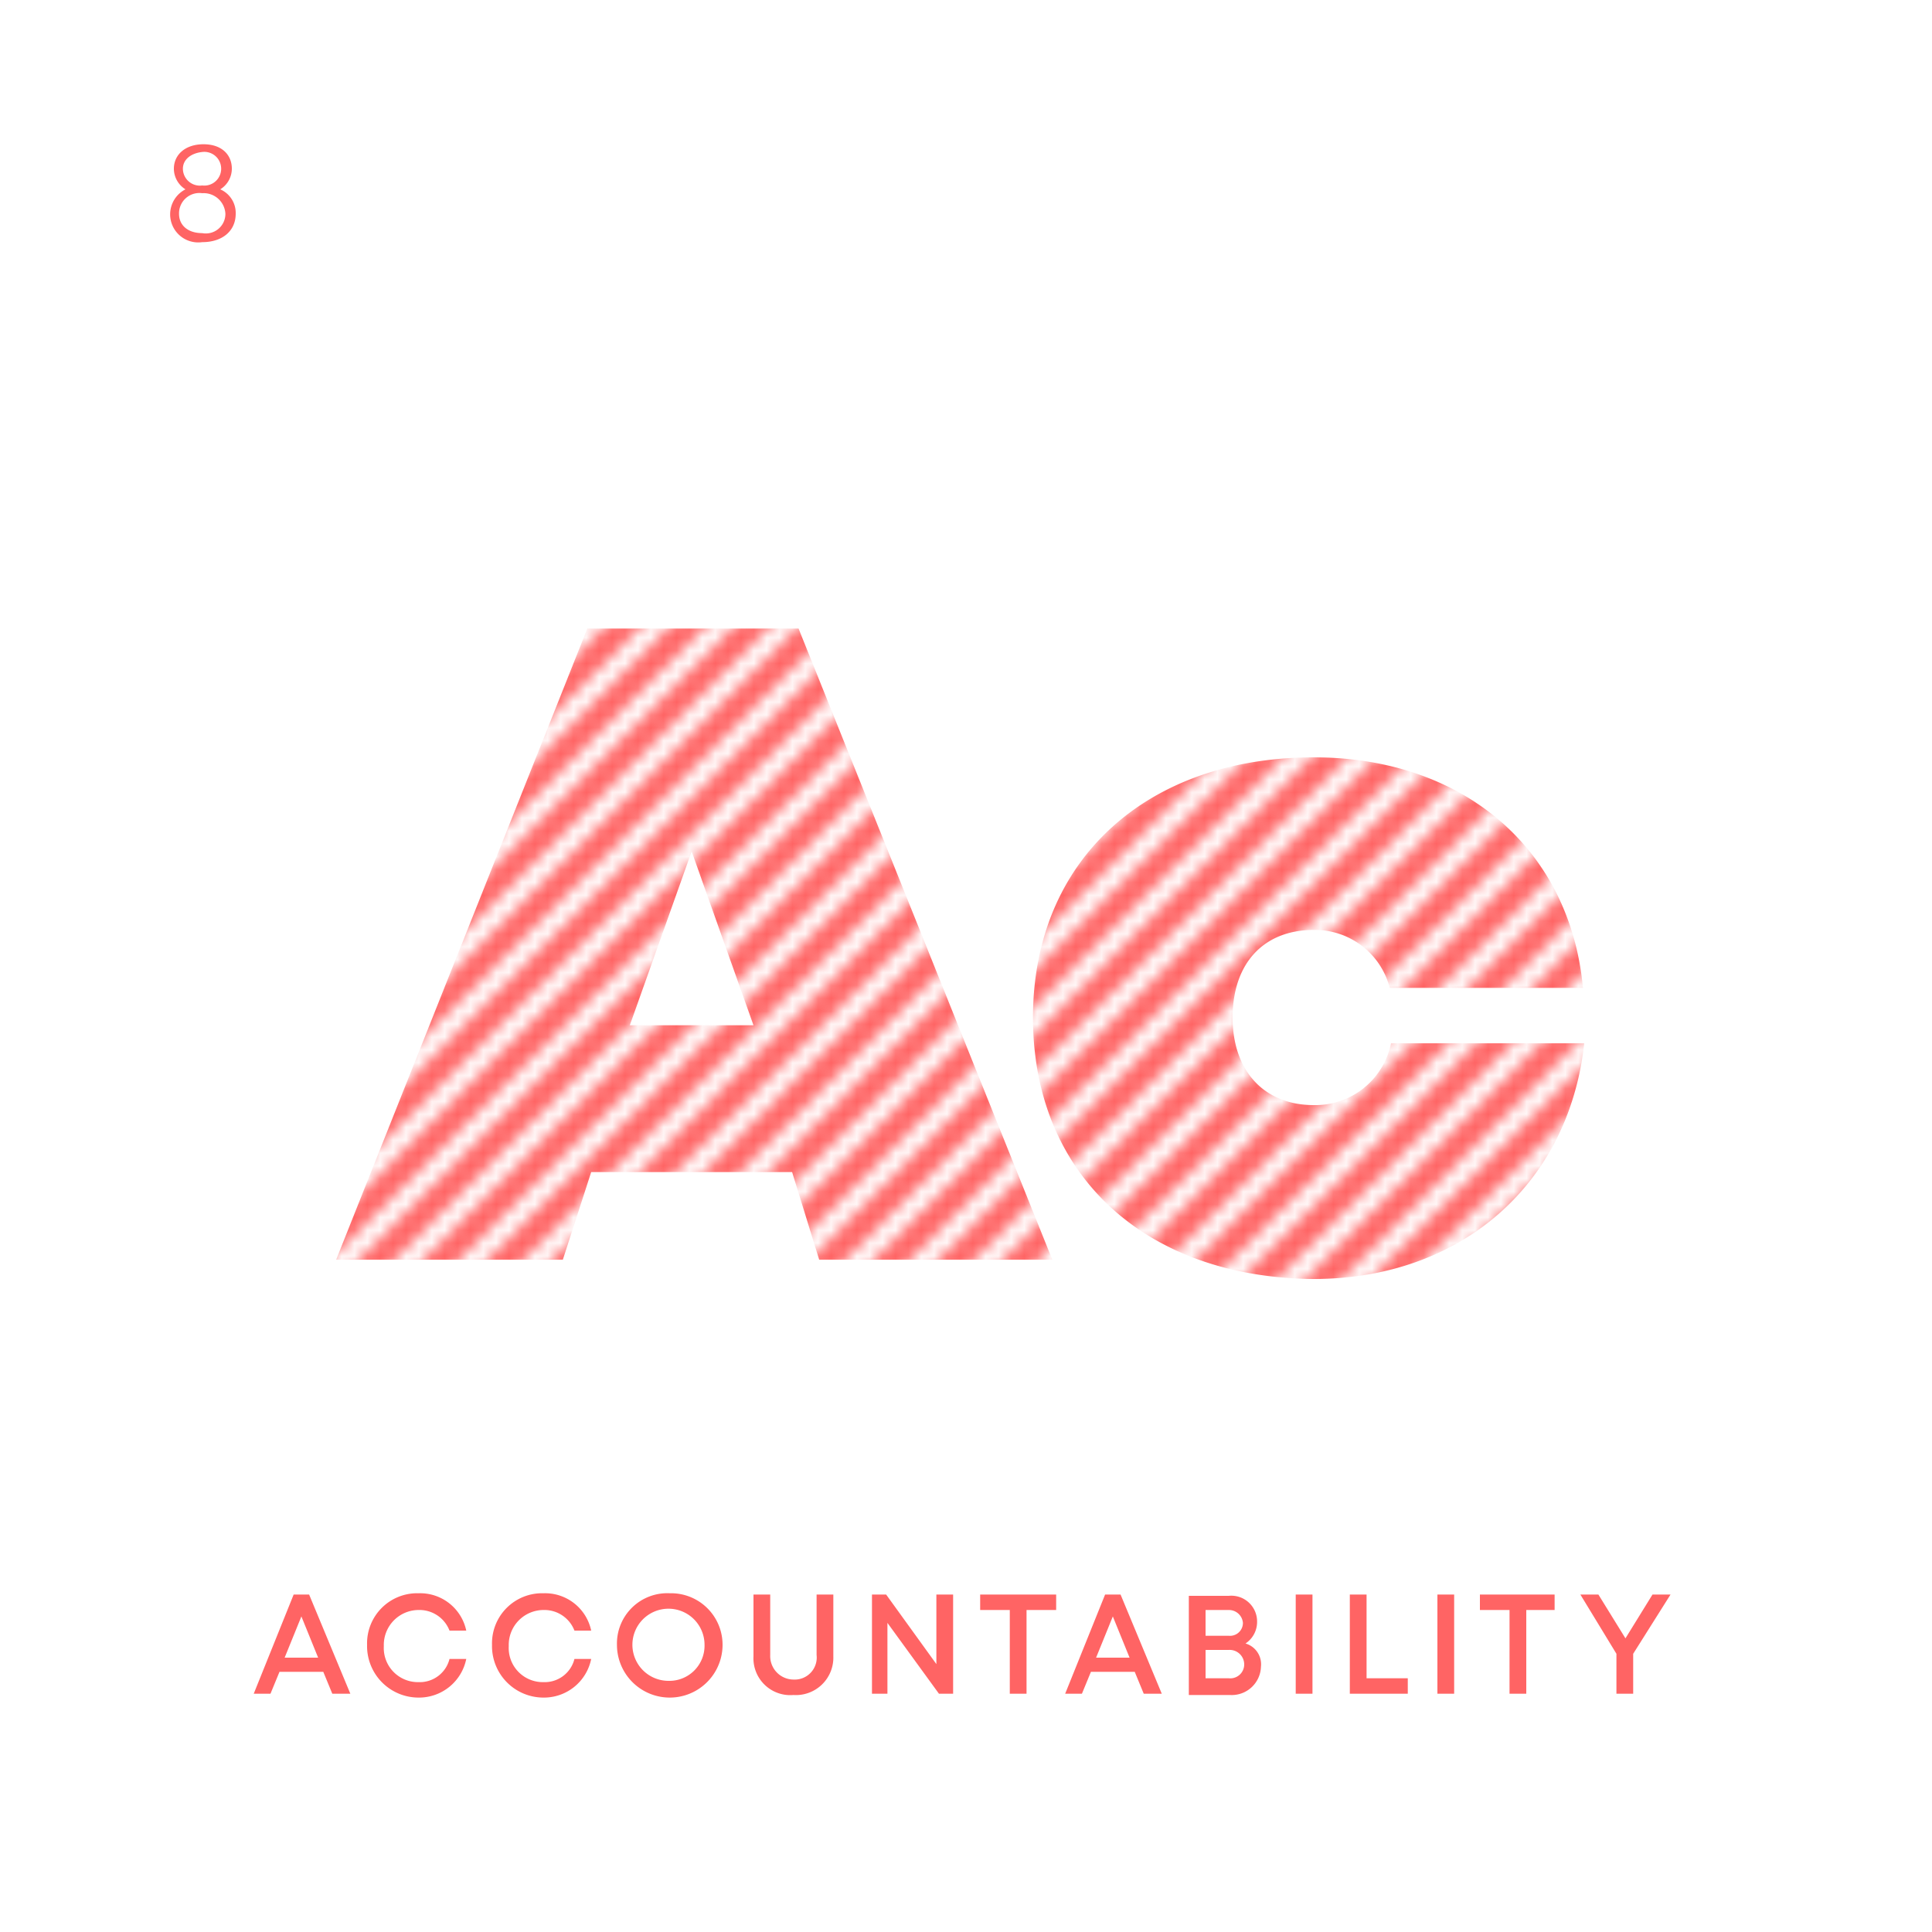 <svg id="Layer_1" data-name="Layer 1" xmlns="http://www.w3.org/2000/svg" viewBox="0 0 150 150"><defs><pattern id="SVGID_1_" data-name="SVGID 1" width="75" height="75" patternTransform="matrix(1 0 0 -1 -1248.98 906.02)" patternUnits="userSpaceOnUse" viewBox="0 0 75 75"><path fill="none" d="M0 0h75v75H0z"/><path fill="none" d="M0 0h75v75H0z"/><path fill="#ff6464" d="M26.4 0L75 48.6v2.8L23.6 0h2.8zm-5 0L75 53.6v2.8L18.6 0h2.8zm15 0L75 38.6v2.8L33.6 0h2.8zm-5 0L75 43.6v2.8L28.6 0h2.8zm-25 0L75 68.6v2.8L3.6 0h2.8zm5 0L75 63.6v2.8L8.6 0h2.8zM0 0h1.4L75 73.6V75h-1.4L0 1.4V0zm16.4 0L75 58.6v2.8L13.6 0h2.8zm55 0L75 3.6v2.8L68.6 0h2.8zM75 0v1.4L73.6 0H75zm-8.6 0L75 8.6v2.8L63.6 0h2.8zm-15 0L75 23.6v2.8L48.6 0h2.8zm-10 0L75 33.6v2.8L38.6 0h2.8zm15 0L75 18.6v2.8L53.6 0h2.8zm5 0L75 13.6v2.8L58.6 0h2.8zm-15 0L75 28.6v2.8L43.6 0h2.8zM0 53.6L21.4 75h-2.8L0 56.4v-2.8zm0-10L31.4 75h-2.8L0 46.4v-2.8zm0 15L16.4 75h-2.8L0 61.4v-2.8zm0-10L26.4 75h-2.8L0 51.4v-2.8zm0 25L1.4 75H0v-1.4zm0-5L6.4 75H3.6L0 71.4v-2.8zm0-5L11.4 75H8.6L0 66.4v-2.8zm0-45L56.4 75h-2.8L0 21.4v-2.8zm0-5L61.4 75h-2.8L0 16.4v-2.8zm0-5L66.4 75h-2.8L0 11.4V8.6zm0-5L71.4 75h-2.8L0 6.4V3.6zm0 35L36.4 75h-2.8L0 41.4v-2.8zm0-15L51.4 75h-2.8L0 26.4v-2.8zm0 10L41.4 75h-2.8L0 36.4v-2.8zm0-5L46.4 75h-2.8L0 31.4v-2.8z"/></pattern></defs><title>ac</title><g id="_ELEMENT_SQUARE" data-name="[ ] ELEMENT SQUARE"><path d="M17.1 14.7a2 2 0 0 1 1.2 1.9c0 1.3-1 2.2-2.6 2.2a2.18 2.18 0 0 1-1.3-4.1 1.89 1.89 0 0 1-.9-1.6c0-1.1.9-1.9 2.3-1.9s2.2.8 2.2 1.9a1.89 1.89 0 0 1-.9 1.6zm.4 1.9a1.69 1.69 0 0 0-1.8-1.6 1.58 1.58 0 0 0-1.8 1.6c0 .9.7 1.5 1.8 1.5a1.52 1.52 0 0 0 1.8-1.5zm-3.3-3.5a1.32 1.32 0 0 0 1.5 1.3 1.31 1.31 0 1 0 0-2.6c-.9.1-1.5.6-1.5 1.3z" fill="#ff6464"/><path d="M61.5 91H45.9l-2.2 6.8H26.1l19.5-49H62l19.7 49H63.6zm-7.8-24.9l-4.8 13.5h9.6zM80.2 79c0-12.2 8.8-20.2 21.8-20.2 11.6 0 19.9 7.1 20.9 17.9h-15a6 6 0 0 0-5.9-4.5c-3.9 0-6.3 2.6-6.3 6.8s2.5 6.8 6.3 6.8a6 6 0 0 0 6-4.8h15c-1.2 11-9.6 18.3-21 18.3-13.1-.1-21.8-8.1-21.8-20.3z" fill="url(#SVGID_1_)"/><path d="M25.1 129.8h-3.4l-.7 1.7h-1.3l3.1-7.7H24l3.2 7.7h-1.4zm-3-1.1h2.6l-1.3-3.2zm6.4-1a3.89 3.89 0 0 1 4-4 3.66 3.66 0 0 1 3.7 2.9h-1.3a2.5 2.5 0 0 0-2.4-1.6 2.71 2.71 0 0 0-2.7 2.8 2.65 2.65 0 0 0 2.7 2.8 2.38 2.38 0 0 0 2.4-1.8h1.3a3.74 3.74 0 0 1-3.7 3 4 4 0 0 1-4-4.1zm9.7 0a3.89 3.89 0 0 1 4-4 3.66 3.66 0 0 1 3.7 2.9h-1.3a2.5 2.5 0 0 0-2.4-1.6 2.71 2.71 0 0 0-2.7 2.8 2.65 2.65 0 0 0 2.7 2.8 2.38 2.38 0 0 0 2.4-1.8h1.3a3.74 3.74 0 0 1-3.7 3 4 4 0 0 1-4-4.1zm9.7 0a3.91 3.91 0 0 1 4.1-4 4 4 0 0 1 4.1 4 4.1 4.1 0 0 1-8.2 0zm6.8 0a2.8 2.8 0 1 0-2.8 2.8 2.73 2.73 0 0 0 2.8-2.8zm3.8.9v-4.8h1.3v4.7a1.82 1.82 0 0 0 1.8 1.9 1.71 1.71 0 0 0 1.8-1.9v-4.7h1.3v4.8a2.91 2.91 0 0 1-3.1 3 2.86 2.86 0 0 1-3.1-3zm15.5-4.8v7.7h-1.1l-4-5.5v5.5h-1.2v-7.7h1.1l3.9 5.4v-5.4zm8 1.2h-2.3v6.5h-1.3V125h-2.3v-1.2H82zm6.1 4.8h-3.4l-.7 1.7h-1.3l3.1-7.7H87l3.2 7.7h-1.4zm-3-1.1h2.6l-1.3-3.2zm12.8.7a2.27 2.27 0 0 1-2.4 2.2h-3.2v-7.7h3.1a2 2 0 0 1 2.2 2 2 2 0 0 1-.9 1.7 1.68 1.68 0 0 1 1.2 1.8zm-2.5-4.4h-1.8v2h1.8a1 1 0 0 0 1.1-1 1.09 1.09 0 0 0-1.1-1zm1.2 4.2a1.13 1.13 0 0 0-1.2-1.1h-1.8v2.2h1.8a1.08 1.08 0 0 0 1.2-1.1zm4-5.4h1.3v7.7h-1.3zm8.7 6.5v1.2h-4.5v-7.7h1.3v6.5zm2.3-6.5h1.3v7.7h-1.3zm9.2 1.2h-2.3v6.5h-1.3V125h-2.3v-1.2h5.8v1.2zm6 3.4v3.1h-1.3v-3.1l-2.8-4.6h1.4l2.1 3.4 2.1-3.4h1.4z" fill="#ff6464"/></g></svg>